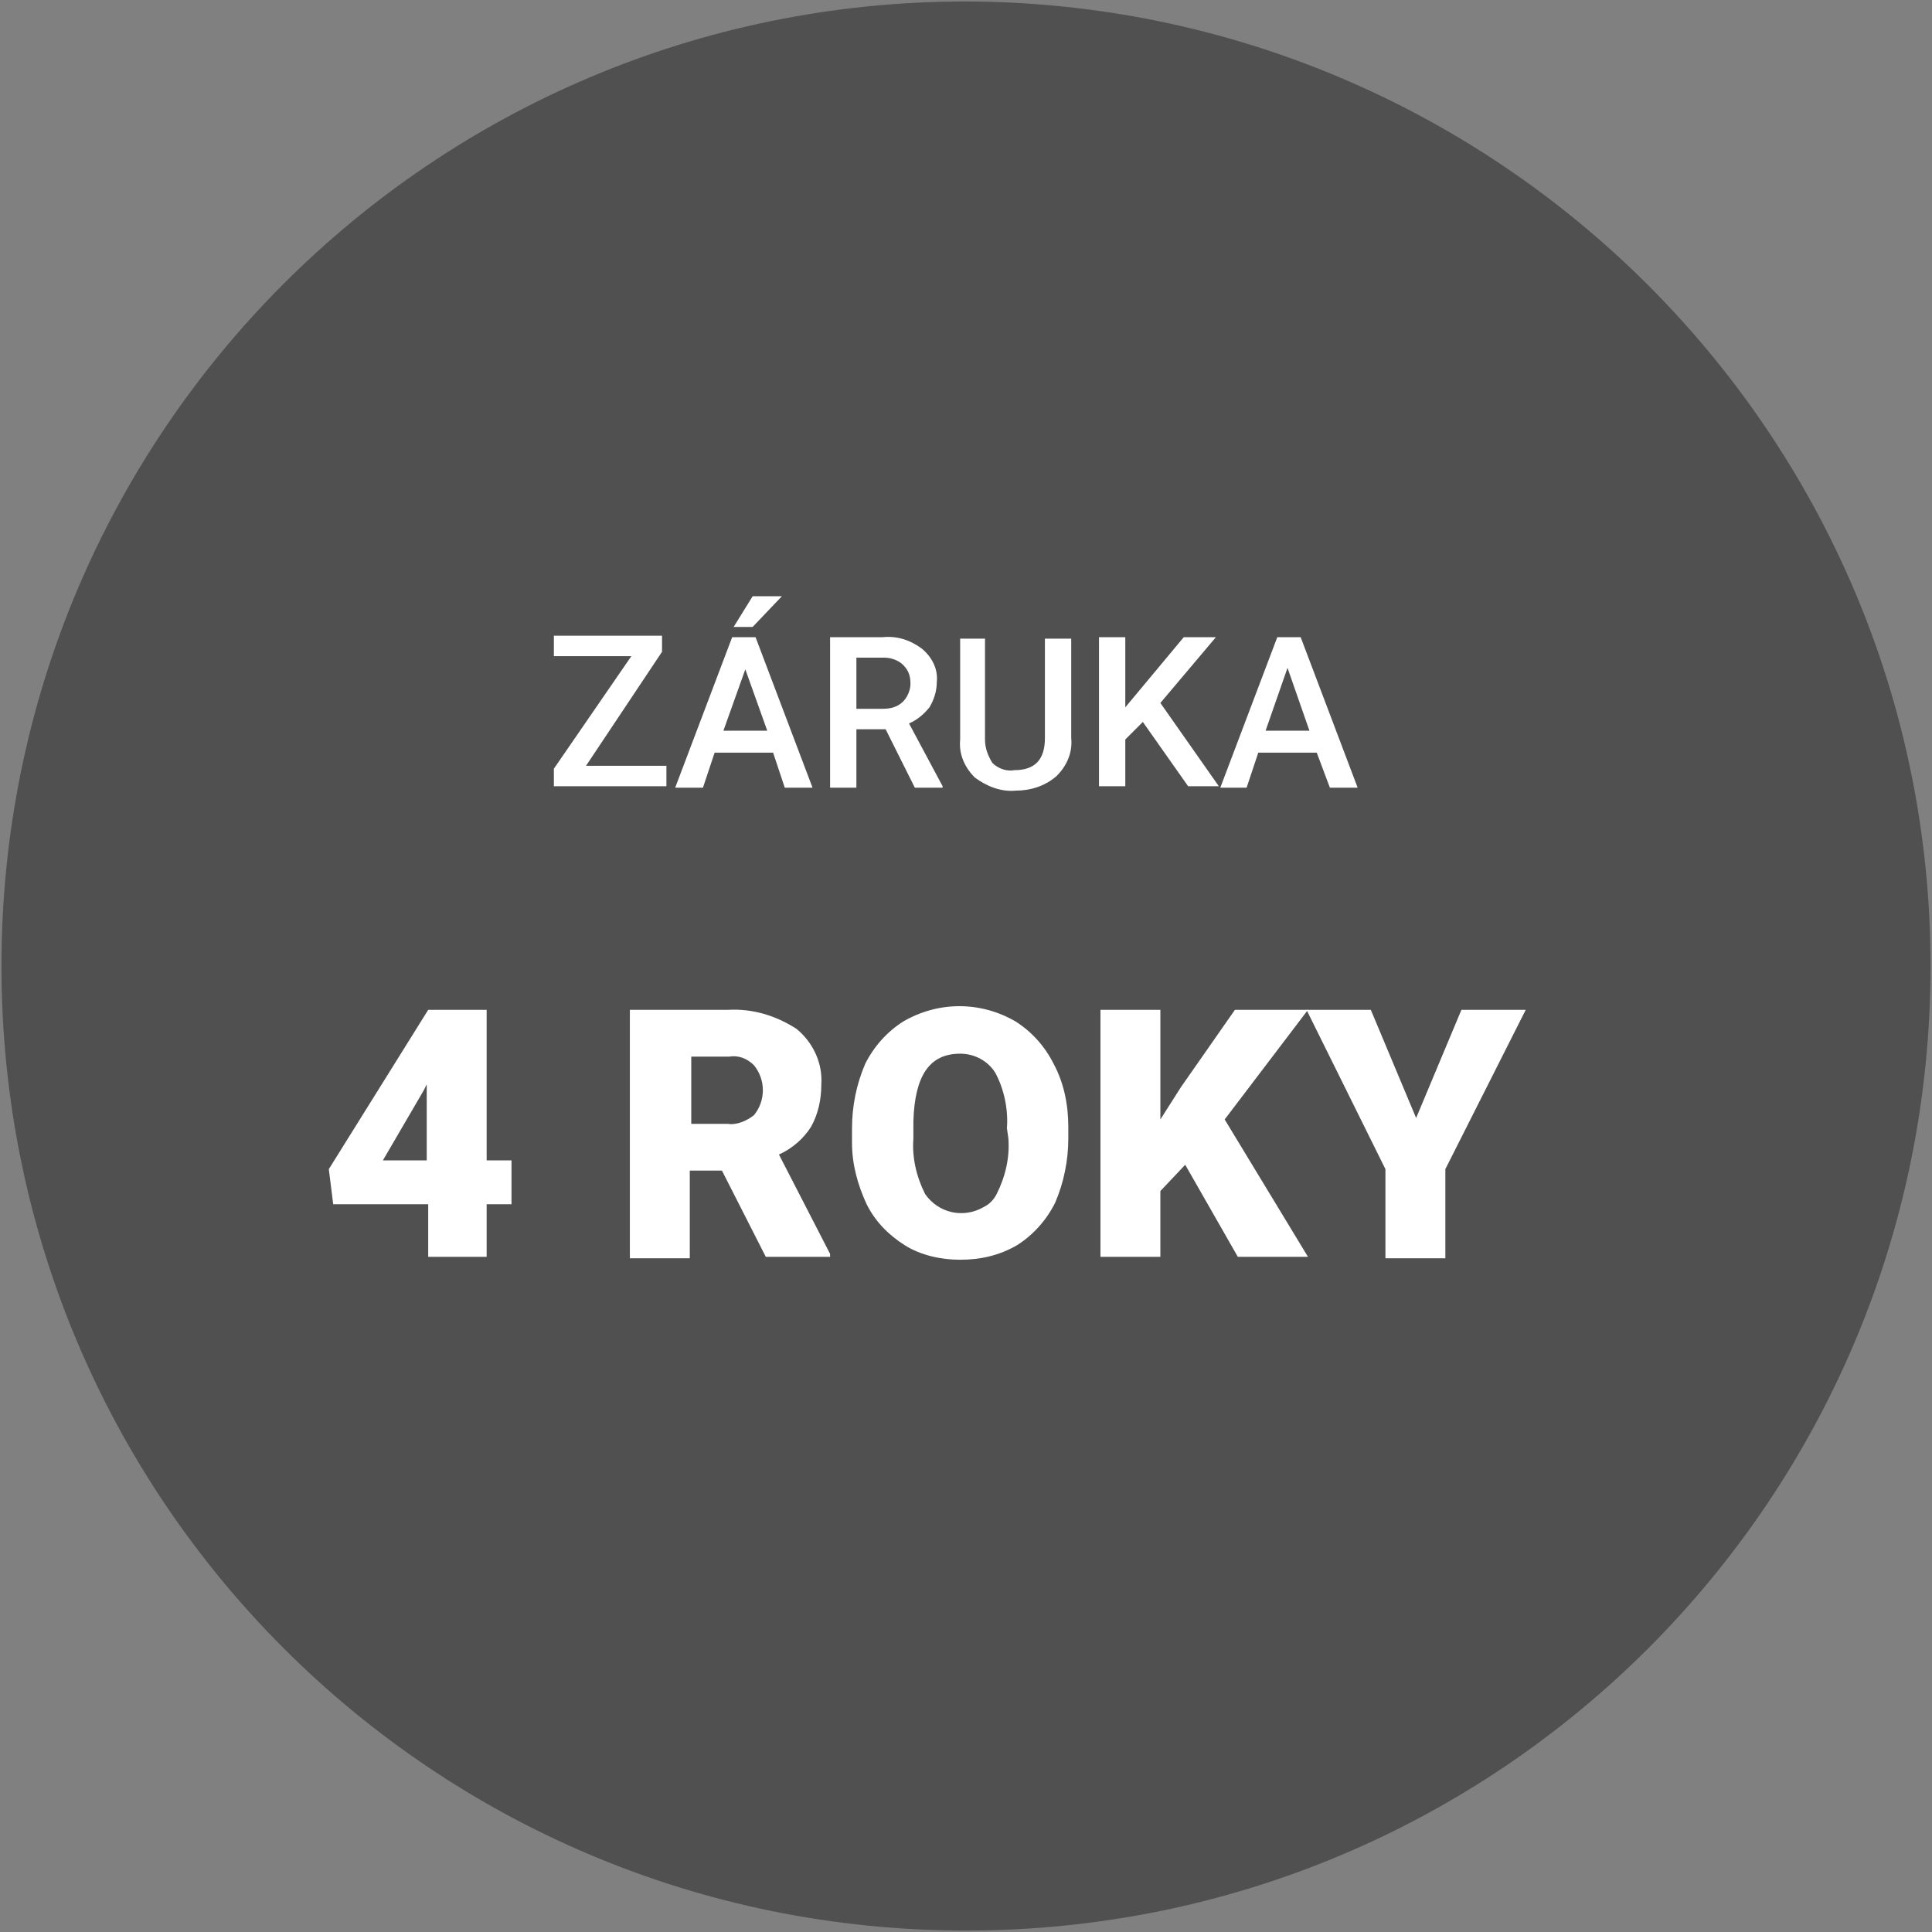 <?xml version="1.0" encoding="utf-8"?>
<!-- Generator: Adobe Illustrator 27.7.0, SVG Export Plug-In . SVG Version: 6.00 Build 0)  -->
<svg version="1.1" id="Vrstva_1" xmlns="http://www.w3.org/2000/svg" xmlns:xlink="http://www.w3.org/1999/xlink" x="0px" y="0px"
	 viewBox="0 0 132.2 132.2" style="enable-background:new 0 0 132.2 132.2;" xml:space="preserve">
<rect x="0" y="0" width="132.2" height="132.2" fill="#808080" stroke="none"/>
<style type="text/css">
	.st0{fill:#505050;}
	.st1{fill:#ffffff;}
</style>
<path class="st0" d="M66.1,0.1c-36.5,0-66,29.5-66,66s29.5,66,66,66s66-29.5,66-66l0,0C132.1,29.7,102.5,0.2,66.1,0.1z"/>
<path class="st1" d="M40.1,52.4h5.5v1.4h-7.7v-1.2l5.3-7.7h-5.3v-1.4h7.4v1.1L40.1,52.4z"/>
<path class="st1" d="M52.9,51.5h-4l-0.8,2.4h-1.9l3.9-10.3h1.6l3.9,10.3h-1.9L52.9,51.5z M49.5,50h3L51,45.8L49.5,50z M51.5,40.8h2
	l-2,2.1h-1.3L51.5,40.8z"/>
<path class="st1" d="M60.6,49.9h-2v4h-1.8V43.6h3.6c1-0.1,1.9,0.2,2.7,0.8c0.7,0.6,1.1,1.4,1,2.3c0,0.6-0.2,1.2-0.5,1.7
	c-0.4,0.5-0.9,0.9-1.4,1.1l2.3,4.3v0.1h-1.9L60.6,49.9z M58.6,48.5h1.8c0.5,0,1-0.1,1.4-0.5c0.3-0.3,0.5-0.8,0.5-1.2
	c0-0.5-0.1-0.9-0.5-1.3C61.5,45.2,61,45,60.5,45h-1.9L58.6,48.5z"/>
<path class="st1" d="M73.3,43.6v6.9c0.1,1-0.3,1.9-1,2.6c-0.8,0.7-1.8,1-2.8,1c-1,0.1-2-0.3-2.8-0.9c-0.7-0.7-1.1-1.6-1-2.6v-6.9
	h1.7v6.9c0,0.6,0.2,1.1,0.5,1.6c0.4,0.4,1,0.6,1.5,0.5c1.4,0,2.1-0.7,2.1-2.2v-6.8H73.3z"/>
<path class="st1" d="M78.2,49.4L77,50.6v3.2h-1.8V43.6H77v4.8l1-1.2l3-3.6h2.2l-3.8,4.5l4,5.7h-2.1L78.2,49.4z"/>
<path class="st1" d="M90.1,51.5h-4l-0.8,2.4h-1.8l3.9-10.3h1.6l3.9,10.3h-1.9L90.1,51.5z M86.6,50h3l-1.5-4.3L86.6,50z"/>
<path class="st1" d="M33.2,79.4H35v3h-1.7V86h-4v-3.6h-6.5L22.5,80l6.8-10.9l0,0h4V79.4z M26.2,79.4h3v-5.2L29,74.6L26.2,79.4z"/>
<path class="st1" d="M49.4,80.1h-2.2v6h-4.1v-17h6.7c1.7-0.1,3.3,0.4,4.7,1.3c1.1,0.9,1.8,2.3,1.7,3.8c0,1-0.2,2-0.7,2.9
	c-0.5,0.8-1.3,1.5-2.2,1.9l3.5,6.8v0.2h-4.4L49.4,80.1z M47.2,76.9h2.6c0.6,0.1,1.3-0.2,1.8-0.6c0.4-0.5,0.6-1.1,0.6-1.7
	c0-0.6-0.2-1.2-0.6-1.7c-0.5-0.5-1.1-0.7-1.7-0.6h-2.6V76.9z"/>
<path class="st1" d="M73.1,77.9c0,1.5-0.3,3-0.9,4.4c-0.6,1.2-1.5,2.2-2.6,2.9c-1.2,0.7-2.5,1-3.9,1c-1.3,0-2.7-0.3-3.8-1
	c-1.1-0.7-2-1.6-2.6-2.8c-0.6-1.3-1-2.7-1-4.2v-1c0-1.5,0.3-3,0.9-4.4c0.6-1.2,1.5-2.2,2.6-2.9c2.4-1.4,5.3-1.4,7.7,0
	c1.1,0.7,2,1.7,2.6,2.9c0.7,1.3,1,2.8,1,4.3L73.1,77.9z M68.9,77.2c0.1-1.3-0.2-2.7-0.8-3.8c-0.5-0.8-1.4-1.3-2.4-1.3
	c-2.1,0-3.1,1.5-3.2,4.6v1.2c-0.1,1.3,0.2,2.6,0.8,3.8c0.9,1.3,2.6,1.7,4,0.9c0.4-0.2,0.7-0.5,0.9-0.9c0.6-1.2,0.9-2.5,0.8-3.8
	L68.9,77.2z"/>
<path class="st1" d="M81.1,79.7l-1.7,1.8v4.5h-4.1V69.1h4.1v7.5l1.4-2.2l3.7-5.3h5l-5.7,7.5l5.7,9.4h-4.8L81.1,79.7z"/>
<path class="st1" d="M96.9,76.5l3.1-7.4h4.4L98.9,80v6.1h-4.1V80l-5.4-10.9h4.4L96.9,76.5z"/>
</svg>
